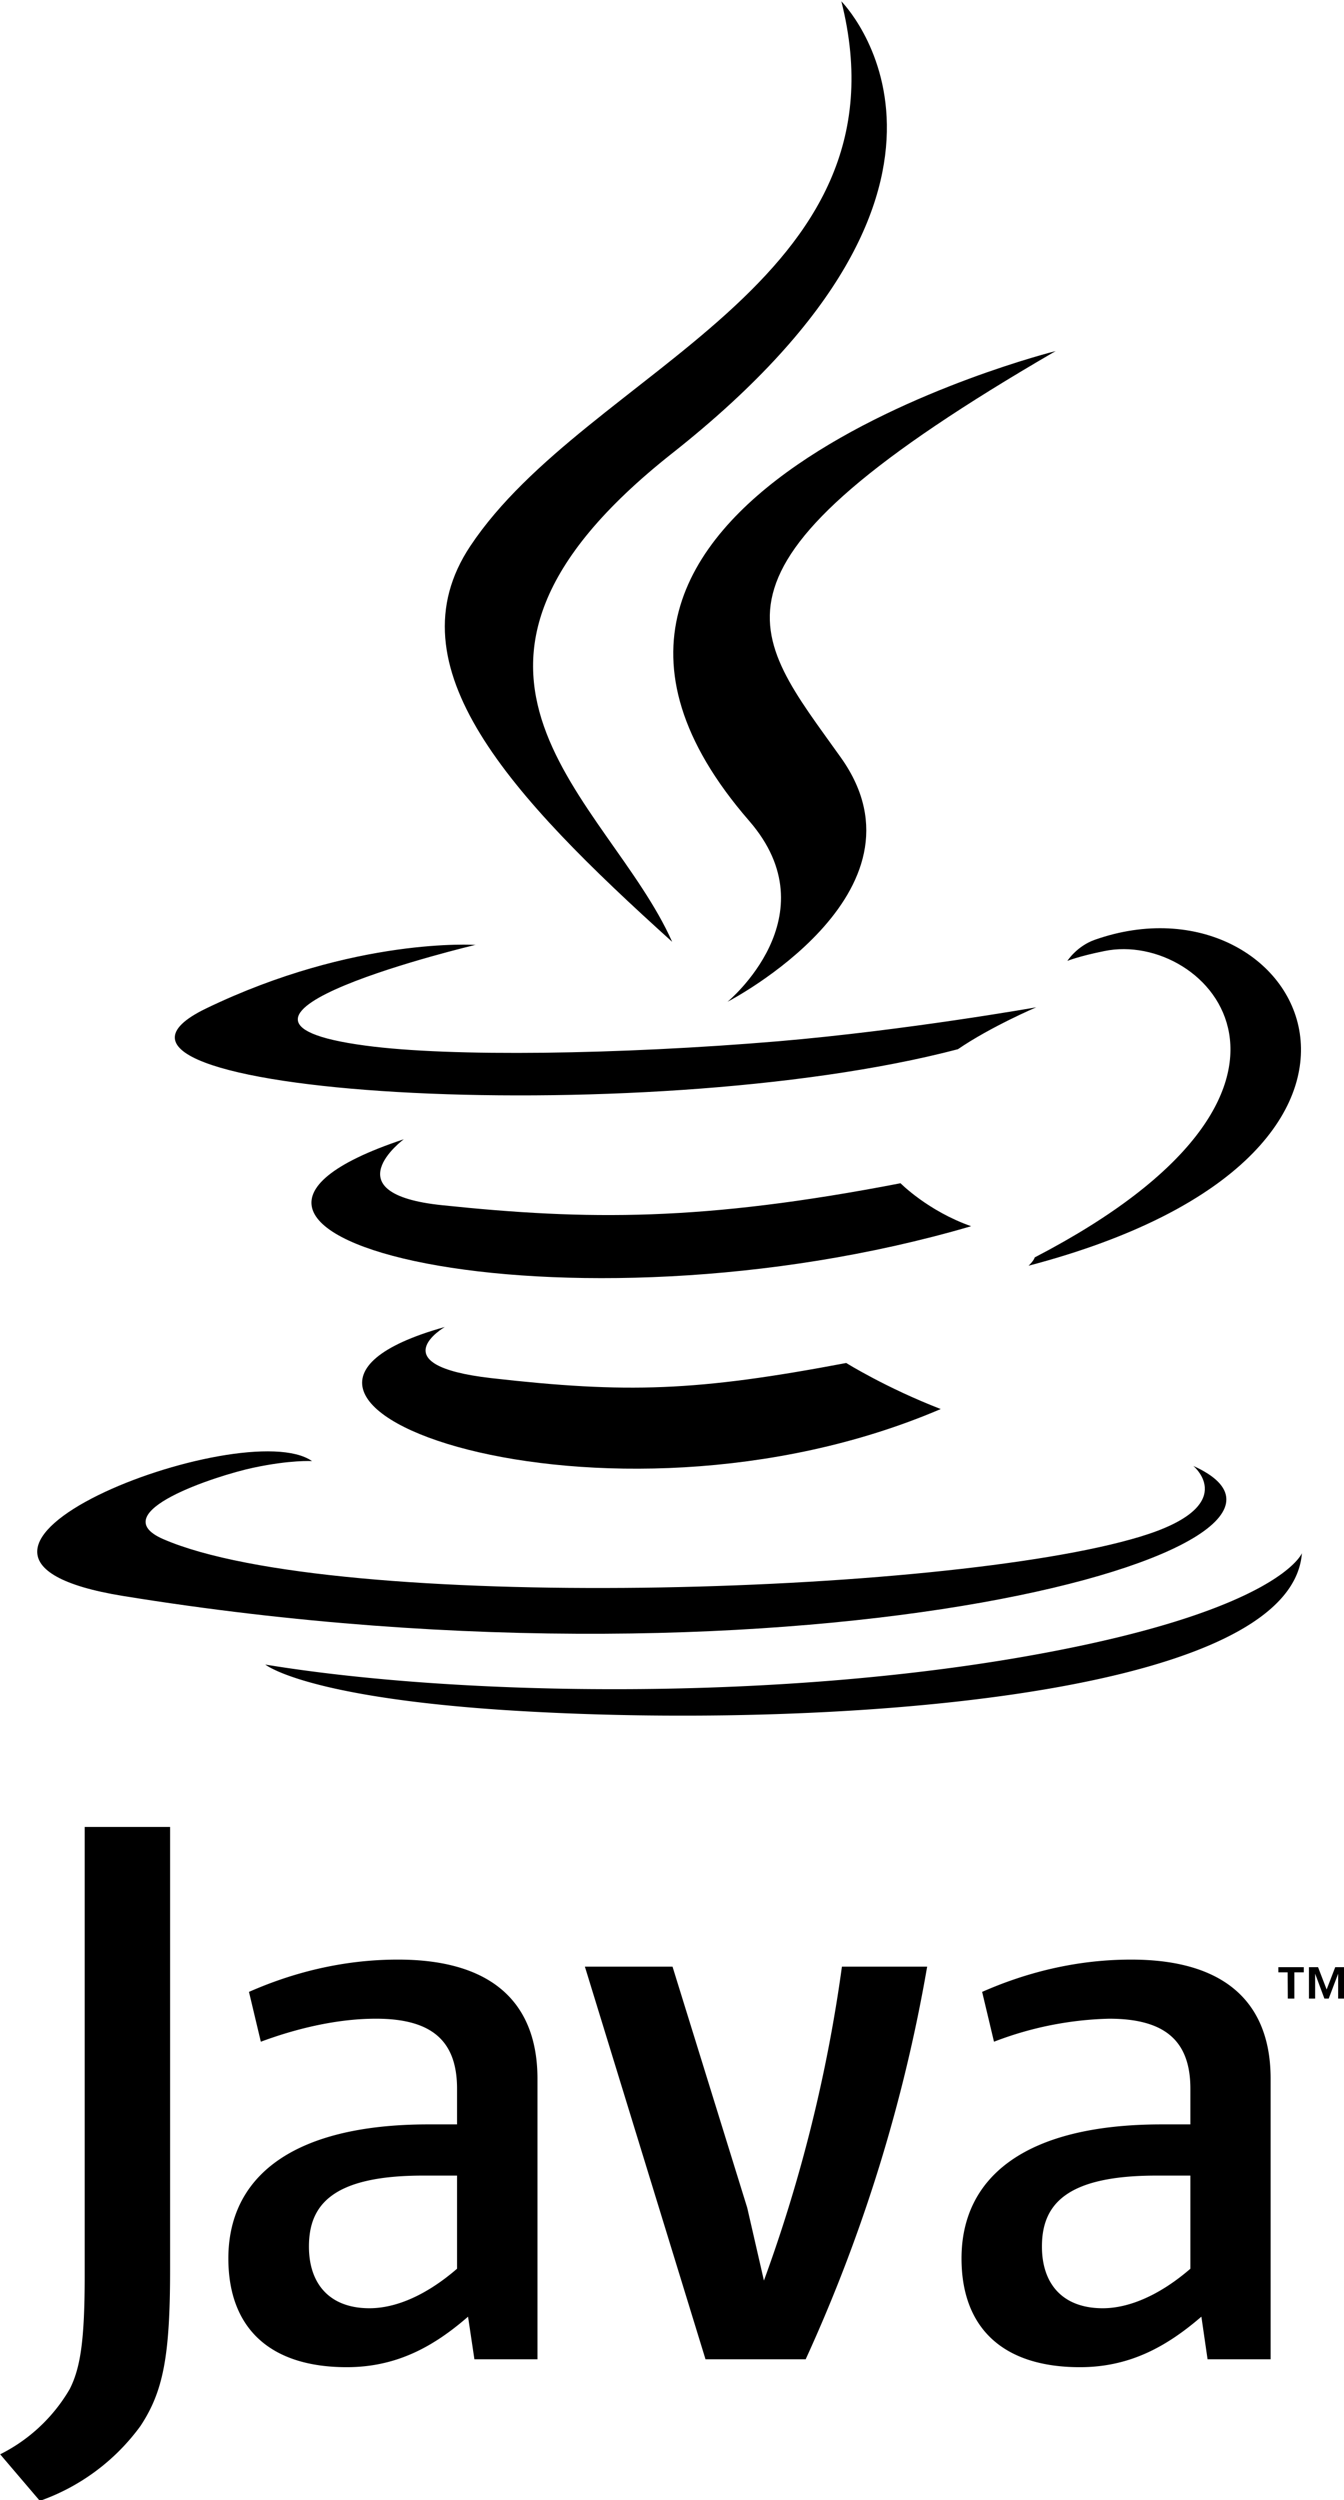<svg xmlns="http://www.w3.org/2000/svg" xml:space="preserve" viewBox="0 0 7.822 14.549"><path d="M7.494 11.478H7.44v-.03h.148v.03h-.055v.153h-.038zm.294.008-.055.145h-.025l-.054-.145v.145h-.036v-.183h.053l.05.13.05-.13h.053v.183h-.036v-.145zm-5.2-3.763s-.382.222.27.297c.792.09 1.196.077 2.067-.088 0 0 .23.144.55.268-1.954.837-4.422-.048-2.888-.477M2.35 6.63s-.428.317.225.384c.845.088 1.512.095 2.666-.128 0 0 .16.162.411.25-2.362.692-4.993.055-3.302-.506m2.01-1.853c.481.554-.126 1.053-.126 1.053s1.222-.631.66-1.421c-.524-.737-.926-1.103 1.25-2.366 0 0-3.416.854-1.784 2.734"/><path d="M6.945 8.531s.282.233-.31.412c-1.129.342-4.694.445-5.685.014-.356-.155.312-.37.522-.415.219-.047.344-.039.344-.039-.396-.279-2.56.548-1.099.785 3.983.646 7.261-.291 6.228-.757M2.77 5.498s-1.814.431-.643.587c.495.067 1.481.052 2.4-.025.75-.064 1.504-.198 1.504-.198s-.265.113-.456.244c-1.842.484-5.4.259-4.376-.237.866-.418 1.57-.37 1.57-.37m3.254 1.818c1.873-.973 1.007-1.908.403-1.782-.148.03-.214.057-.214.057s.055-.086.16-.123c1.195-.42 2.114 1.24-.386 1.897 0 0 .029-.026.037-.05M4.896.007s1.036 1.036-.984 2.631c-1.62 1.28-.37 2.01 0 2.843-.946-.853-1.64-1.604-1.175-2.303C3.421 2.15 5.314 1.653 4.896.005"/><path d="M2.955 9.953c1.797.115 4.557-.064 4.622-.914 0 0-.126.322-1.485.578-1.534.29-3.426.255-4.548.07 0 0 .23.19 1.41.266m-.294 3.25c-.17.147-.348.23-.51.23-.228 0-.352-.138-.352-.359 0-.239.132-.413.665-.413h.197v.542m.468.527v-1.633c0-.418-.238-.693-.812-.693-.335 0-.629.083-.867.188l.069.29c.188-.07.43-.134.67-.134.33 0 .472.133.472.408v.207h-.165c-.803 0-1.166.312-1.166.78 0 .404.24.633.689.633.289 0 .505-.119.706-.294l.037.248h.367zm1.561 0h-.583l-.702-2.285h.51l.435 1.404.097.423a8.81 8.81 0 0 0 .454-1.827h.496a9.28 9.28 0 0 1-.707 2.285m2.239-.527c-.17.147-.35.23-.51.23-.23 0-.354-.138-.354-.359 0-.239.133-.413.666-.413h.198v.542m.467.527v-1.633c0-.418-.238-.693-.812-.693-.335 0-.629.083-.867.188l.069.29a1.99 1.99 0 0 1 .67-.134c.33 0 .473.133.473.408v.207h-.166c-.803 0-1.166.312-1.166.78 0 .404.24.633.689.633.289 0 .504-.119.707-.294l.036.248h.367zm-6.578.389a1.23 1.23 0 0 1-.585.435l-.231-.271a.97.97 0 0 0 .405-.38c.062-.123.087-.282.087-.662v-2.609H.99v2.574c0 .507-.04.712-.173.913"/></svg>